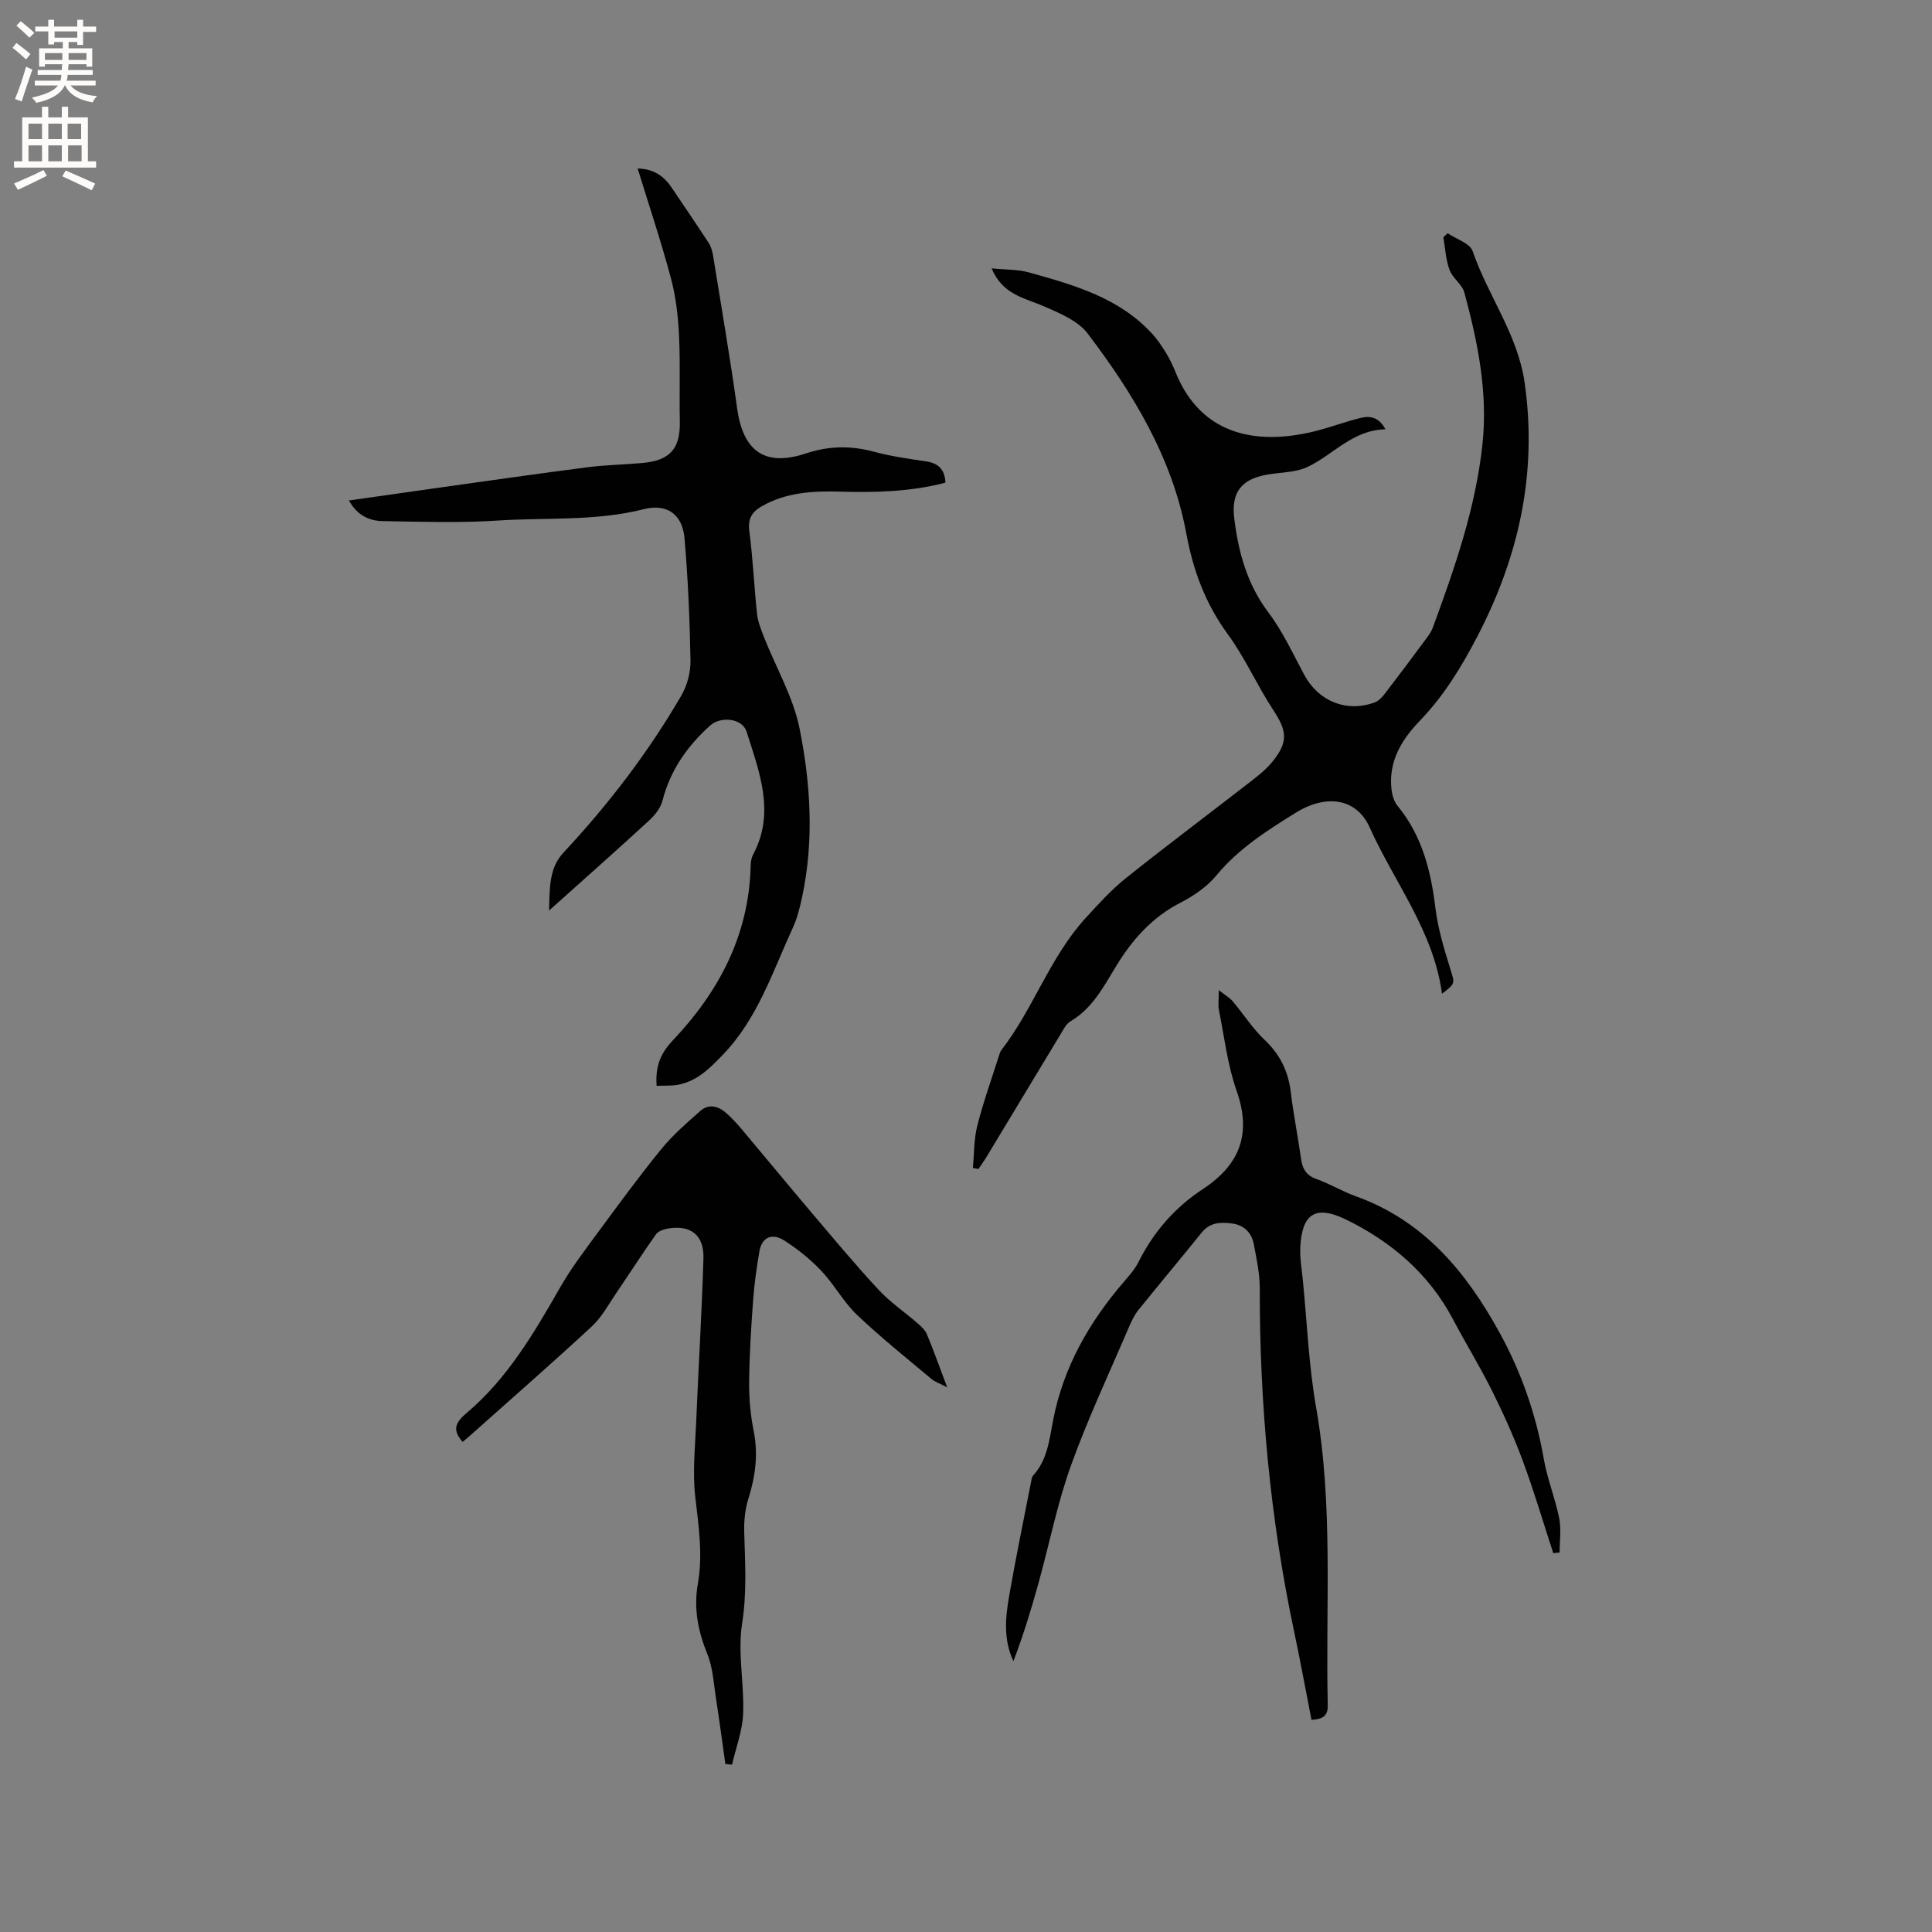 <svg enable-background="new 0 0 400 400" viewBox="0 0 400 400" xmlns="http://www.w3.org/2000/svg"><rect x="0" y="0" width="400" height="400" fill="#808080" stroke="none"/><g fill="#010102"><path d="m201.42 241.81c.28-2.92.2-5.94.92-8.75 1.27-5 3.03-9.88 4.59-14.8.09-.3.21-.61.4-.86 6.66-8.6 10.06-19.3 17.49-27.39 2.64-2.87 5.28-5.81 8.32-8.23 8.52-6.81 17.26-13.34 25.88-20.04 1.58-1.23 3.19-2.51 4.43-4.05 3.31-4.08 3.01-6.36.18-10.66-3.36-5.11-5.85-10.84-9.45-15.75-4.63-6.33-7.15-13.18-8.57-20.83-2.9-15.65-10.98-28.97-20.44-41.42-1.99-2.62-5.72-4.16-8.93-5.57-4-1.76-8.63-2.36-10.94-7.9 2.93.3 5.46.2 7.77.85 9.29 2.6 18.63 5.21 25.48 12.7 1.05 1.15 1.95 2.47 2.77 3.8.77 1.26 1.44 2.6 1.99 3.97 5.52 13.93 17.94 15.36 29.82 12.17 2.86-.77 5.65-1.81 8.52-2.51 1.9-.47 3.78-.29 5.19 2.34-6.81.15-10.78 5.26-16.1 7.78-2.39 1.14-5.35 1.12-8.06 1.55-5.57.87-7.83 3.61-7.14 9.14.87 6.99 2.65 13.59 7.06 19.44 2.97 3.94 5.08 8.54 7.43 12.92 2.91 5.44 8.65 7.83 14.51 5.75.81-.29 1.55-1.02 2.09-1.73 2.97-3.86 5.89-7.77 8.79-11.69.5-.67.98-1.4 1.26-2.18 4.53-12.34 8.85-24.75 10.25-37.91 1.14-10.71-.97-21.12-3.75-31.38-.46-1.71-2.44-2.98-3.07-4.69-.78-2.12-.89-4.5-1.28-6.76.3-.28.59-.56.89-.83 1.78 1.22 4.62 2.07 5.18 3.71 3.17 9.25 9.33 17.22 10.76 27.23 2.66 18.66-1.16 35.92-9.75 52.46-3.3 6.35-6.95 12.35-11.93 17.52-3.8 3.93-6.52 8.4-5.89 14.17.13 1.19.51 2.56 1.25 3.45 5.06 6.16 6.91 13.39 7.84 21.12.51 4.26 1.8 8.46 3.07 12.59.94 3.08 1.18 3.01-1.7 5.2-1.73-12.94-9.86-23.05-14.99-34.46-2.68-5.97-8.91-6.98-15.33-2.99-5.92 3.68-11.8 7.41-16.37 12.94-1.95 2.36-4.73 4.26-7.49 5.68-5.9 3.04-10.01 7.71-13.35 13.22-2.58 4.25-4.88 8.67-9.41 11.34-.84.49-1.38 1.57-1.92 2.47-5.16 8.52-10.29 17.05-15.44 25.58-.52.86-1.11 1.67-1.67 2.51-.38-.07-.77-.14-1.16-.22z"/><path d="m135.95 224.81c-.31-4.15.87-6.79 3.34-9.4 9.53-10.06 15.74-21.74 16.12-35.97.02-.83.11-1.75.49-2.46 4.68-8.76 1.3-17.15-1.32-25.48-.89-2.83-5.37-3.25-7.56-1.28-4.75 4.28-8.24 9.25-9.86 15.55-.39 1.51-1.56 3-2.75 4.09-6.63 6.1-13.37 12.06-20.73 18.66.13-4.73-.01-8.79 2.98-12 9.3-9.95 17.53-20.71 24.38-32.47 1.22-2.1 1.96-4.83 1.92-7.25-.15-8.46-.51-16.93-1.24-25.36-.43-4.92-3.59-7.25-8.43-6.02-10.02 2.54-20.24 1.69-30.35 2.36-7.86.52-15.78.24-23.67.11-2.8-.04-5.3-1.17-7.03-4.27 6.54-.93 12.77-1.83 19-2.7 10.07-1.41 20.14-2.86 30.22-4.16 3.77-.49 7.6-.56 11.4-.89 5.89-.5 8.01-2.95 7.89-8.69-.12-5.93.12-11.87-.17-17.79-.19-3.95-.65-7.97-1.67-11.78-2.01-7.53-4.5-14.94-6.89-22.73 3.47.1 5.51 1.67 7.1 4.05 2.53 3.77 5.1 7.52 7.58 11.32.5.77.78 1.74.93 2.65 1.71 10.55 3.52 21.08 4.99 31.67 1.24 8.92 5.79 12.13 14.3 9.29 4.71-1.57 9.27-1.62 14.04-.33 3.46.93 7.04 1.45 10.59 1.96 2.57.36 4.06 1.52 4.19 4.44-7.25 1.91-14.61 2.06-22.01 1.85-5.55-.15-11.01.18-16 3.03-2.02 1.16-2.93 2.55-2.59 5.14.75 5.67.98 11.4 1.59 17.08.18 1.64.81 3.26 1.42 4.82 2.51 6.37 6.11 12.51 7.42 19.11 2.28 11.43 2.98 23.14.5 34.75-.46 2.16-1 4.37-1.92 6.37-4.19 9.09-7.27 18.79-14.46 26.26-2.68 2.79-5.34 5.51-9.32 6.25-1.38.25-2.84.15-4.42.22z"/><path d="m321.59 321.57c-2.09-6.4-4-12.88-6.34-19.19-1.83-4.93-4.01-9.76-6.36-14.47-2.49-5.01-5.45-9.79-8.05-14.74-5-9.49-12.86-16.15-22.19-20.69-6.64-3.23-9.07-.76-9.43 5.6-.13 2.3.29 4.64.52 6.95.87 8.83 1.23 17.74 2.76 26.45 3.59 20.45 1.92 41.03 2.4 61.56.05 2.31-1.11 2.89-3.37 3.04-1.2-6.12-2.31-12.23-3.6-18.3-4.97-23.43-7.14-47.12-7.11-71.05 0-3.04-.66-6.1-1.23-9.11-.45-2.4-2.02-3.98-4.5-4.31-2.34-.32-4.59-.25-6.31 1.9-4.32 5.37-8.76 10.64-13.08 16.01-.84 1.05-1.45 2.33-1.99 3.59-4.07 9.54-8.51 18.95-12.01 28.7-2.81 7.84-4.43 16.1-6.66 24.15-1.51 5.47-3.17 10.9-5.22 16.26-2.14-4.52-1.65-9.1-.87-13.6 1.36-7.8 2.97-15.57 4.49-23.34.1-.51.14-1.14.46-1.49 2.97-3.27 3.35-7.41 4.14-11.47 2.12-10.95 7.45-20.29 14.67-28.66 1.1-1.27 2.25-2.58 3-4.07 3.11-6.21 7.52-11.29 13.28-15.07 7.67-5.03 10.19-11.42 7.04-20.37-1.88-5.34-2.54-11.12-3.66-16.72-.21-1.06-.03-2.21-.03-4.13 1.38 1.09 2.27 1.58 2.87 2.3 2.24 2.65 4.13 5.65 6.63 8.01 3.19 3.02 4.88 6.49 5.4 10.79.56 4.62 1.48 9.2 2.13 13.82.29 2.05 1.04 3.42 3.16 4.17 2.78.99 5.36 2.57 8.14 3.57 14.07 5.03 22.86 15.64 29.75 28.16 4.52 8.21 7.59 16.97 9.21 26.26.72 4.15 2.37 8.14 3.19 12.28.45 2.27.08 4.7.08 7.06-.43.04-.87.09-1.31.15z"/><path d="m95.8 298.53c-2.19-2.42-1.58-3.98.79-5.97 8.49-7.16 13.99-16.6 19.43-26.1 2.29-3.99 5.12-7.69 7.86-11.41 4.26-5.78 8.51-11.59 13.04-17.15 2.36-2.89 5.24-5.4 8.06-7.88 1.78-1.57 3.77-1.02 5.43.47 1.1.99 2.12 2.07 3.07 3.2 4.83 5.74 9.59 11.53 14.44 17.25 4.59 5.41 9.14 10.88 13.97 16.08 2.39 2.58 5.38 4.6 8.05 6.92.76.66 1.59 1.41 1.96 2.29 1.38 3.32 2.58 6.71 4.2 11-1.56-.82-2.55-1.13-3.28-1.75-5.19-4.36-10.5-8.6-15.41-13.27-2.8-2.67-4.69-6.27-7.36-9.09-2.28-2.4-4.93-4.54-7.73-6.32-2.38-1.51-4.57-.77-5.1 2.31-.57 3.31-1.04 6.66-1.29 10.01-.41 5.68-.78 11.37-.83 17.06-.03 3.36.28 6.79.94 10.08.97 4.85.36 9.41-1.1 14.05-.68 2.17-.92 4.57-.86 6.85.18 6.32.58 12.52-.43 18.93-.96 6.06.45 12.47.21 18.7-.14 3.54-1.49 7.04-2.3 10.56-.46-.04-.92-.09-1.38-.13-.64-4.49-1.23-8.99-1.93-13.48-.49-3.13-.64-6.43-1.81-9.3-1.93-4.75-2.85-9.44-1.96-14.5 1.06-6.04.17-11.97-.53-18-.59-5.07-.03-10.29.18-15.44.47-11.32 1.17-22.63 1.51-33.95.15-4.86-2.65-7-7.38-6.19-.88.15-1.99.55-2.46 1.21-2.8 3.95-5.41 8.04-8.14 12.04-1.63 2.39-3.04 5.07-5.12 7-8.08 7.49-16.39 14.74-24.62 22.08-.67.63-1.4 1.23-2.12 1.84z"/></g><path d="m2.6 9.9.8-1c.9.7 1.9 1.4 2.9 2.3l-.9 1.1c-1.1-1-2-1.8-2.8-2.4zm.5 10.6c.9-2.1 1.6-4.3 2.3-6.7.4.2.8.4 1.3.6-.7 2.1-1.5 4.3-2.2 6.6zm.3-15.2.9-.9c1 .8 2 1.6 2.8 2.4l-1 1c-.9-.9-1.8-1.7-2.7-2.5zm12.6-1.2h1.2v1.4h2.7v1.1h-2.7v2.7h-1.2v-.6h-1.8v1.3h4.9v3.8h-1.2v-.5h-3.7c0 .4-.1.9-.1 1.2h5.1v1h-5.2c0 .5-.1.9-.2 1.2h6v1h-5.2c1.1 1.3 2.9 2 5.5 2.2-.4.4-.7.8-.9 1.3-2.9-.5-4.8-1.6-5.7-3.5h-.1c-.8 1.7-2.7 2.9-5.9 3.6-.2-.4-.6-.8-.9-1.1 2.8-.6 4.6-1.4 5.4-2.5h-4.8v-1h5.3c.1-.3.2-.7.2-1.2h-4.9v-1h5c0-.4 0-.8.1-1.2h-3.6v.5h-1.2v-3.8h4.9v-1.3h-1.8v.5h-1.2v-2.7h-2.7v-1h2.7v-1.4h1.2v1.4h4.8zm-6.7 8.3h3.6c0-.4 0-.9 0-1.4h-3.6zm1.9-4.6h4.8v-1.3h-4.7v1.3zm6.7 3.2h-3.7v1.4h3.7z" fill="#fcfbfa"/><path d="m8.7 22.1h1.3v2.2h2.8v-2.2h1.3v2.2h4.1v9.1h1.7v1.3h-17v-1.3h1.7v-9.1h4.1zm.3 13.1.7 1.2c-1.8.9-3.8 1.9-6 2.9-.2-.4-.5-.8-.8-1.3 2.3-1 4.4-1.9 6.1-2.8zm-3.1-6.4h2.8v-3.2h-2.8zm0 4.6h2.8v-3.3h-2.8zm4.1-4.6h2.8v-3.2h-2.8zm0 4.6h2.8v-3.3h-2.8zm3.6 1.9c2.1.9 4.1 1.8 6.1 2.7l-.7 1.4c-2.2-1.1-4.2-2-6.1-2.9zm3.2-9.7h-2.8v3.2h2.8zm-2.7 7.8h2.8v-3.3h-2.8z" fill="#fcfbfa"/></svg>